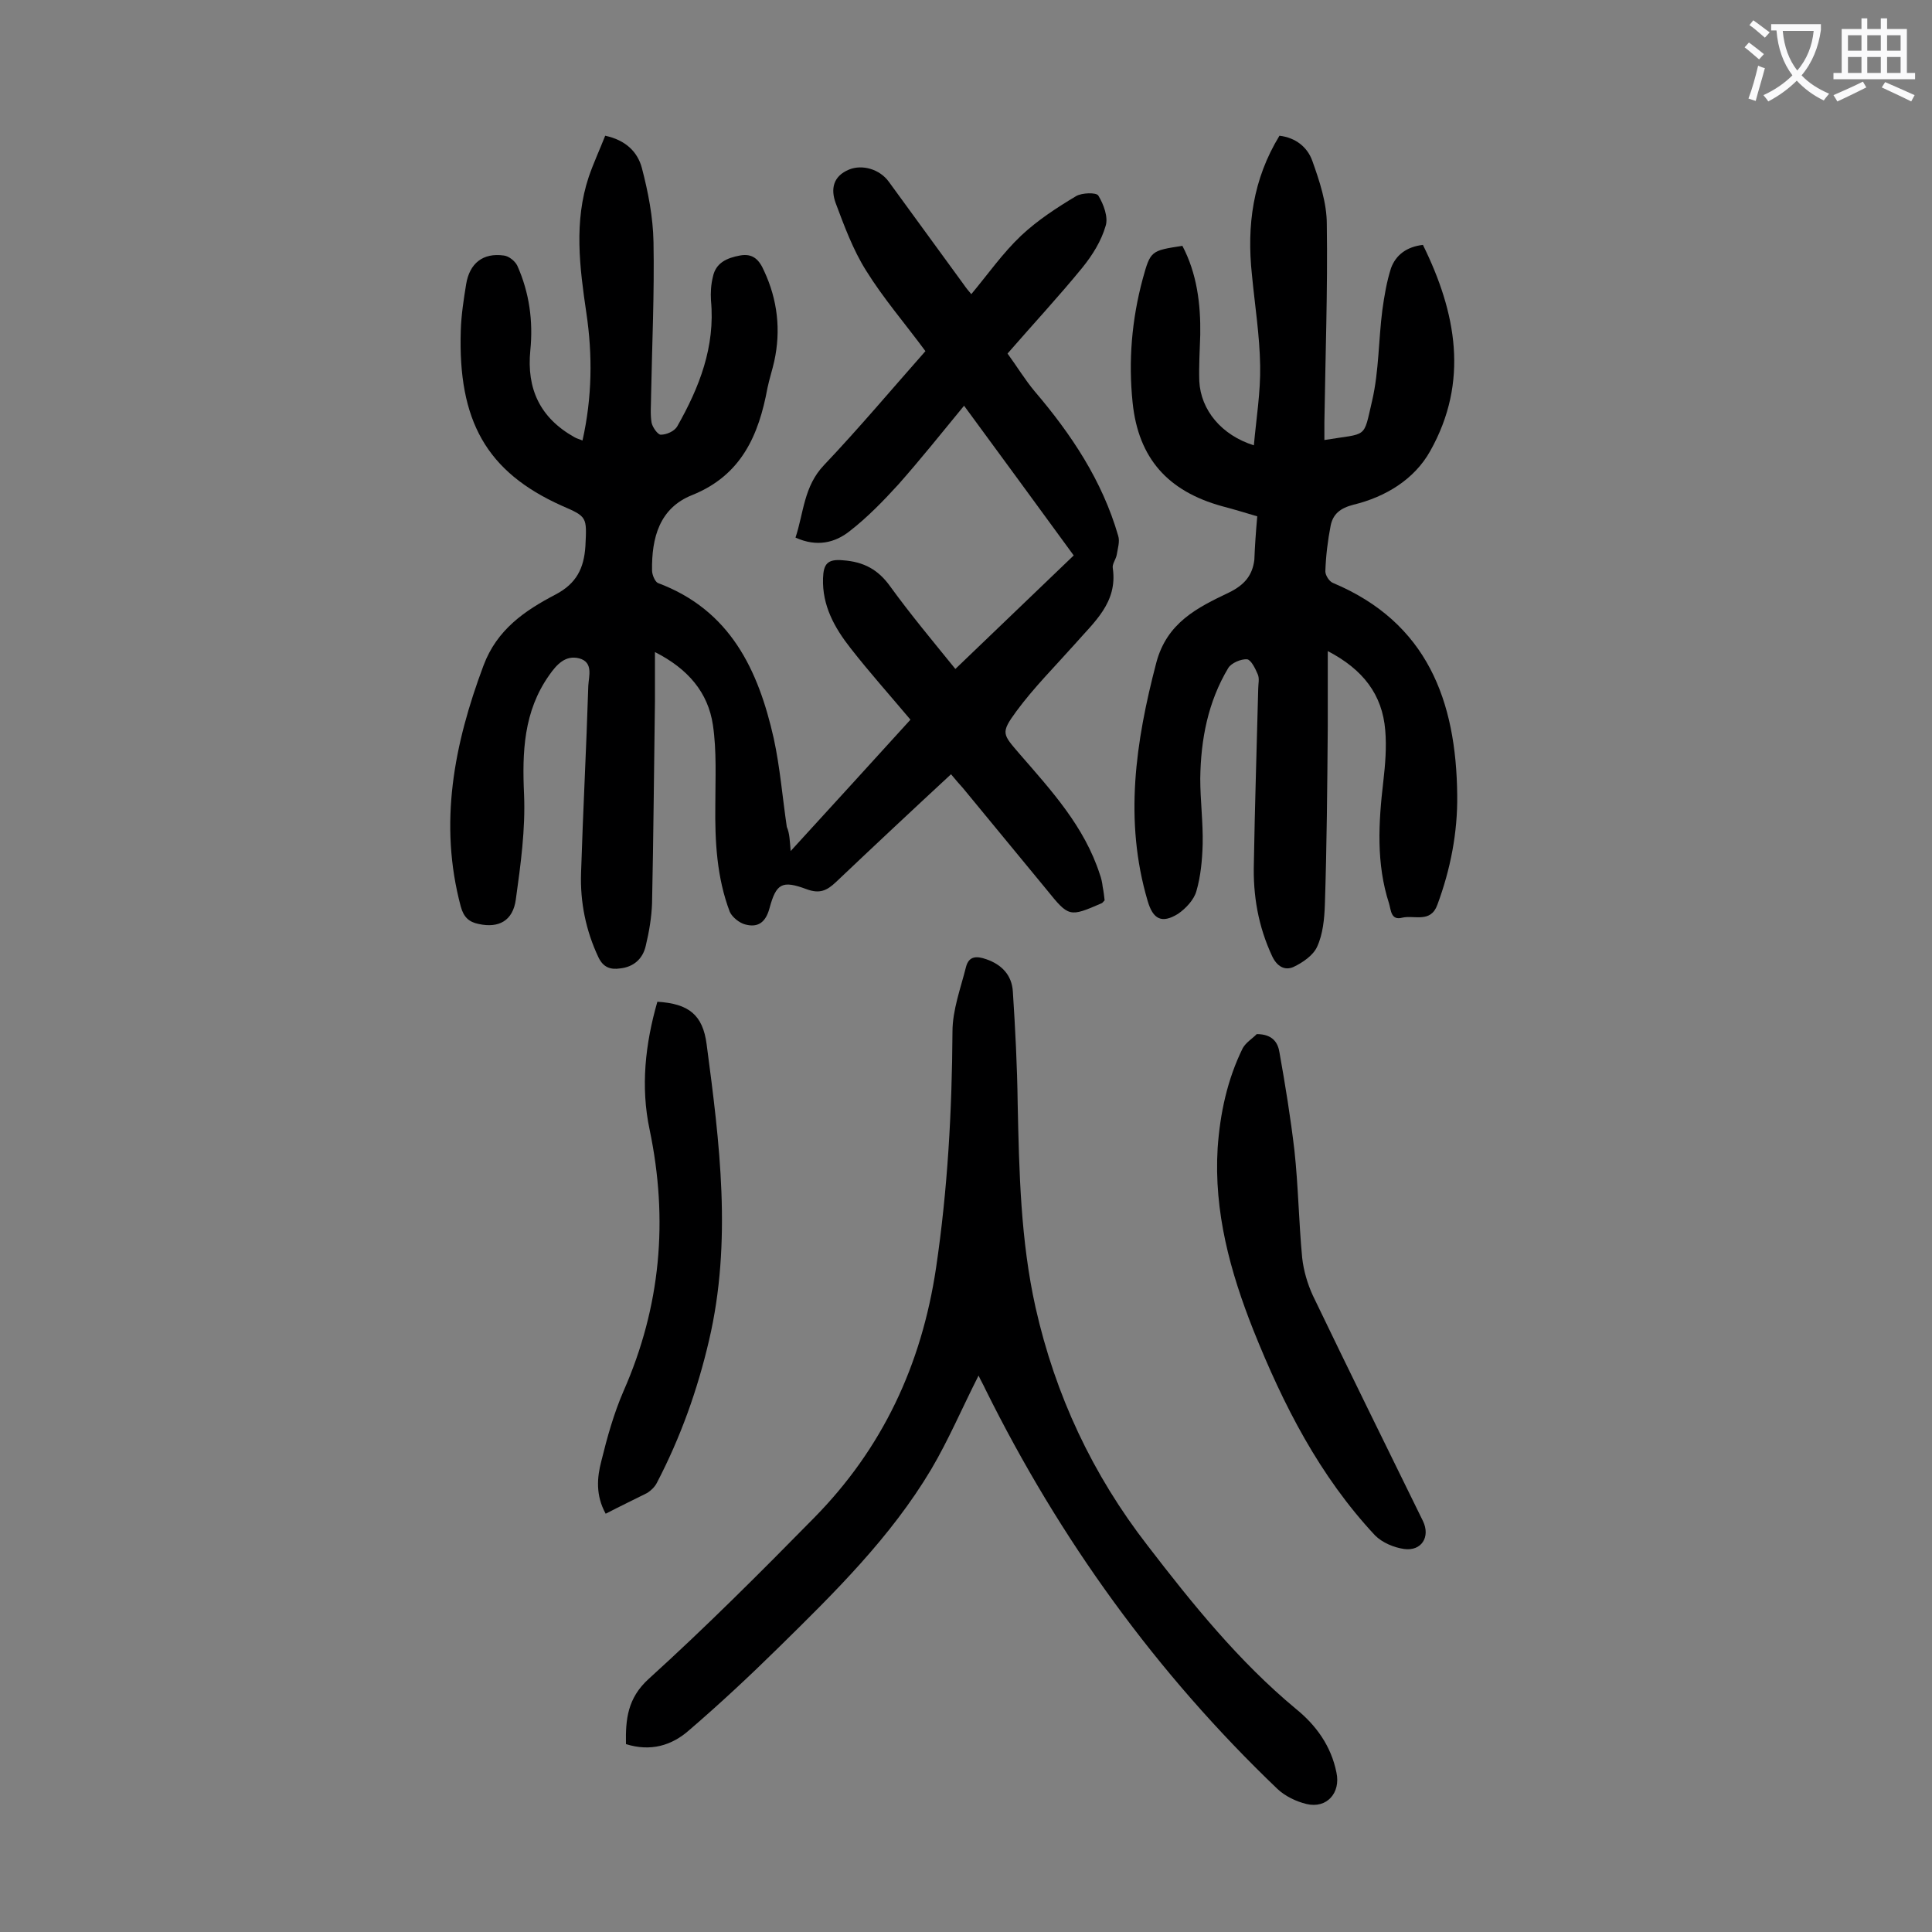 <svg enable-background="new 0 0 400 400" viewBox="0 0 400 400" xmlns="http://www.w3.org/2000/svg"><rect x="0" y="0" width="400" height="400" fill="#808080" stroke="none"/><g fill="#000001"><path d="m163.7 176.2c8.7-9.5 16.8-18.4 24.8-27.2-4.2-5-8.5-9.8-12.4-14.8-3.3-4.2-5.9-8.8-5.7-14.5.1-2.9.9-4 4.1-3.7 4.3.3 7.3 1.9 9.8 5.4 4.2 5.8 8.8 11.3 13.5 17.1 8.2-7.9 16.3-15.6 24.5-23.5-7.5-10.3-15-20.5-22.7-31-4.6 5.6-9 11.1-13.6 16.3-3.1 3.4-6.4 6.8-10 9.6-3.1 2.5-6.9 3.4-11.3 1.4 1.7-5.1 1.7-10.6 5.9-15 7.3-7.7 14.1-15.8 21-23.6-4.2-5.7-8.7-10.9-12.3-16.7-2.7-4.3-4.5-9.2-6.3-14-1-2.8-.6-5.5 2.8-6.9 2.7-1.1 6.3-.1 8.2 2.5 5.2 7.1 10.4 14.3 15.6 21.4.4.6.9 1.2 1.5 1.9 3.5-4.2 6.5-8.5 10.3-12.1 3.4-3.2 7.4-5.8 11.4-8.2 1.2-.7 4.2-.8 4.6-.1 1.1 1.8 2.1 4.5 1.5 6.3-.9 3.1-2.7 6-4.8 8.6-4.9 6-10.2 11.7-15.5 17.8 1.9 2.6 3.6 5.4 5.6 7.8 7.6 8.9 14 18.5 17.3 29.9.4 1.2-.1 2.7-.3 4-.2 1-1 1.9-.8 2.8 1 7.1-3.9 11.1-7.9 15.7-4.1 4.6-8.5 9-12.1 13.9-3.3 4.5-2.8 4.7.7 8.8 6.6 7.6 13.4 15 16.6 24.9.3.8.5 1.7.6 2.6.2 1 .3 1.9.4 2.8-.3.3-.4.5-.6.6-6.7 2.9-6.8 2.9-11.4-2.8-5.8-7-11.5-14-17.3-21-.8-.9-1.6-1.8-2.5-2.9-8.1 7.5-16 14.9-23.8 22.3-1.9 1.8-3.4 2.5-6.1 1.5-5.1-1.9-6.3-1.2-7.7 4-.8 2.9-2.4 4-5 3.3-1.2-.3-2.7-1.5-3.2-2.6-2.7-7.1-3.1-14.6-3-22.2 0-5.5.3-11.1-.5-16.5-1-6.7-5.1-11.6-12-15.1v10.2c-.2 13.9-.3 27.9-.6 41.8-.1 2.9-.6 5.9-1.3 8.8-.6 2.7-2.5 4.4-5.3 4.7-2 .3-3.5-.2-4.5-2.3-2.6-5.5-3.8-11.4-3.6-17.4.4-12.9 1.1-25.8 1.5-38.8.1-2 1.1-4.9-1.9-5.7-2.8-.7-4.6 1.2-6.2 3.5-5.3 7.5-5.6 15.9-5.2 24.7.3 7.2-.7 14.5-1.7 21.7-.6 4.5-3.6 6-7.7 5.1-2-.4-3.1-1.4-3.7-3.6-4.6-17.2-1.4-33.6 4.7-49.9 2.8-7.5 8.6-11.4 14.9-14.7 4.4-2.3 5.9-5.5 6.2-10 .3-6.1.4-6.1-4.9-8.4-15.6-7-21.5-17.6-20.9-36.3.1-3.2.6-6.4 1.1-9.5.7-4.4 3.5-6.6 7.8-6 1 .1 2.3 1.1 2.8 2.1 2.5 5.6 3.3 11.5 2.7 17.5-.8 8 2 14 9.1 18 .5.3 1 .4 1.7.7 2-8.9 2.1-17.7.8-26.4-1.4-9.5-2.6-18.9.5-28.2 1-2.9 2.3-5.7 3.4-8.5 4.2.9 6.7 3.3 7.6 6.7 1.3 5 2.3 10.1 2.4 15.3.2 10.6-.3 21.2-.5 31.8 0 1.9-.2 3.8.1 5.6.2 1 1.3 2.5 1.9 2.5 1.2 0 2.8-.7 3.4-1.7 4.6-8.1 7.9-16.5 7-26.1-.1-1.6 0-3.3.4-4.9.6-2.9 2.9-3.9 5.6-4.4s4 .9 5 3.2c2.8 6 3.5 12.3 2.1 18.7-.4 1.8-1 3.6-1.4 5.5-1.8 9.8-5.4 18.1-15.6 22.2-6.8 2.7-8.4 8.9-8.3 15.6 0 .9.6 2.3 1.2 2.6 15 5.6 20.8 18 24 32.2 1.3 6 1.8 12.2 2.7 18.3.6 1.4.6 2.8.8 5z"/><path d="m260.3 106.9c-2.7-.8-5-1.5-7.3-2.1-11.2-3.1-17.3-9.9-18.5-21.4-.9-8.6-.2-17.2 2.1-25.7 1.6-5.8 1.7-5.8 8.2-6.8 3 5.7 3.8 12 3.7 18.4-.1 3.2-.3 6.4-.2 9.6.3 6 4.6 11.2 11.3 13.3.5-5.6 1.4-11 1.3-16.5-.1-6.3-1.1-12.5-1.7-18.8-1.1-10.2.2-19.8 5.7-28.8 3.4.4 5.8 2.4 6.8 5.2 1.5 4.2 3 8.7 3 13.1.2 13.7-.3 27.4-.5 41.1v3.6c9.1-1.5 8-.1 9.9-8.2 1.4-6.1 1.3-12.5 2.1-18.7.4-2.9.9-5.9 1.8-8.7 1-2.7 3.2-4.4 6.6-4.8 6.9 14 9.6 28.3 1.5 42.7-3.3 5.9-9.3 9.5-15.9 11.1-2.7.7-4.2 1.9-4.7 4.3-.6 3.1-1 6.3-1.1 9.5 0 .8.8 2.1 1.6 2.4 19.5 8.2 25.5 24.4 25.7 43.9.1 7.8-1.4 15.4-4.1 22.7-1.4 3.9-4.8 2.1-7.3 2.7-2.3.6-2.3-1.5-2.7-2.9-2.7-8.3-2.2-16.8-1.2-25.3.4-3.5.7-7.1.4-10.6-.6-7.4-4.6-12.6-11.9-16.4v15.7c-.1 12.3-.2 24.5-.6 36.8-.1 2.9-.4 6.1-1.6 8.7-.8 1.8-3 3.3-4.9 4.2-1.8.8-3.4-.1-4.4-2.2-2.9-6.2-4-12.6-3.8-19.3.2-12 .6-24.1.9-36.1 0-1 .3-2.1-.1-3-.5-1.2-1.4-3-2.2-3.1-1.3-.1-3.3.8-3.9 1.8-4.2 7-5.7 14.8-5.8 22.9 0 4.5.6 9.1.5 13.6-.1 3.3-.4 6.6-1.3 9.7-.5 1.8-2.2 3.6-3.8 4.7-3.4 2.1-5.2 1.1-6.3-2.7-4.9-16.6-2.5-32.9 1.8-49.3 2.2-8.3 8.5-11.4 15-14.5 3.3-1.6 4.9-3.6 5.3-6.8.1-2.7.3-5.6.6-9z"/><path d="m202.6 284.8c-3.4 6.7-6.2 13.3-9.8 19.4-8.4 14.1-20 25.5-31.6 36.9-6 5.9-12.1 11.6-18.5 17.1-3.6 3.2-8 4.5-13.1 2.9-.1-5.1.3-9.5 4.7-13.5 11.8-10.7 23.1-22 34.2-33.3 14.2-14.4 22.3-31.7 25.3-51.8 2.4-16.2 3.3-32.5 3.4-48.9 0-4.5 1.7-9 2.8-13.4.6-2.3 2.2-2.3 4.2-1.6 3.2 1.1 5.3 3.3 5.5 6.7.5 7.7.9 15.4 1 23.2.3 14.1.6 28.3 3.7 42.2 4.1 18.2 11.8 34.6 23.2 49.3 9.3 12.1 18.9 24 30.7 33.8 4.2 3.4 7.3 7.7 8.4 13.2.9 4.2-2 7.5-6.2 6.5-2.1-.5-4.4-1.6-6-3.1-25.1-24-45.1-51.7-60.5-82.8-.4-.9-.9-1.7-1.4-2.8z"/><path d="m260.2 214.1c3.3 0 4.4 1.8 4.7 3.8 1.2 6.7 2.3 13.5 3.1 20.3.8 7.4.9 14.8 1.6 22.2.3 2.7 1.1 5.4 2.2 7.8 7.5 15.6 15.2 31.2 22.8 46.7 1.6 3.3-.3 6.3-3.9 5.8-2.1-.3-4.5-1.3-6-2.8-11.5-12.3-19-27-25.2-42.5-4.8-12.1-8.2-24.5-7.4-37.7.5-7.2 2-14.2 5.2-20.7.7-1.2 1.9-1.9 2.9-2.9z"/><path d="m125.4 313.4c-2.1-3.8-1.8-7.5-.9-10.9 1.2-4.9 2.6-9.9 4.6-14.5 7.7-17.5 9.3-35.4 5.4-54.1-1.9-8.9-.9-17.8 1.6-26.5 6.5.4 9.4 2.7 10.2 8.8 2.7 20.4 5.3 40.8.5 61.3-2.4 10.3-5.9 20.1-10.8 29.5-.4.8-1.2 1.6-2 2.1-2.8 1.4-5.5 2.7-8.6 4.3z"/></g><path d="m362.1 8.8c1.1.8 2.1 1.6 3.1 2.4l-1 1.1c-1.3-1.1-2.3-2-3-2.5zm1.9 4.8c.5.2.9.4 1.4.5-.6 2.3-1.3 4.5-1.9 6.8l-1.5-.5c.8-2.1 1.4-4.3 2-6.8zm-1-9.4c1.3.9 2.4 1.8 3.4 2.5l-1 1.1c-1.4-1.2-2.4-2.1-3.2-2.6zm3.7 2.2v-1.4h10.3v1.2c-.5 3.6-1.8 6.8-4 9.4 1.5 1.6 3.4 2.8 5.7 3.8-.3.4-.7.8-1.1 1.4-2.3-1.1-4.1-2.5-5.6-4.1-1.6 1.6-3.6 3.1-5.9 4.3-.3-.5-.7-.9-1-1.3 2.4-1.1 4.4-2.5 6-4.1-1.9-2.5-3-5.6-3.3-9.3h-1.1zm8.8 0h-6.4c.3 3.3 1.3 6 3 8.2 2-2.3 3.1-5.1 3.4-8.2z" fill="#fafafb"/><path d="m385.3 3.8h1.3v2.2h2.8v-2.2h1.3v2.2h4.1v9.1h1.7v1.3h-16.9v-1.3h1.7v-9.1h4.1v-2.2zm.4 13.1.7 1.2c-1.8.9-3.8 1.9-6 2.9-.2-.4-.5-.8-.8-1.3 2.3-1 4.3-1.9 6.1-2.8zm-3.1-6.4h2.8v-3.2h-2.8zm0 4.6h2.8v-3.3h-2.8zm4-4.6h2.8v-3.2h-2.8zm0 4.6h2.8v-3.3h-2.8zm3.7 1.9c2.1.9 4.1 1.8 6.1 2.7l-.7 1.3c-2.2-1.1-4.2-2-6.1-2.9zm3.2-9.7h-2.8v3.2h2.8zm-2.8 7.8h2.8v-3.3h-2.8z" fill="#fafafb"/></svg>